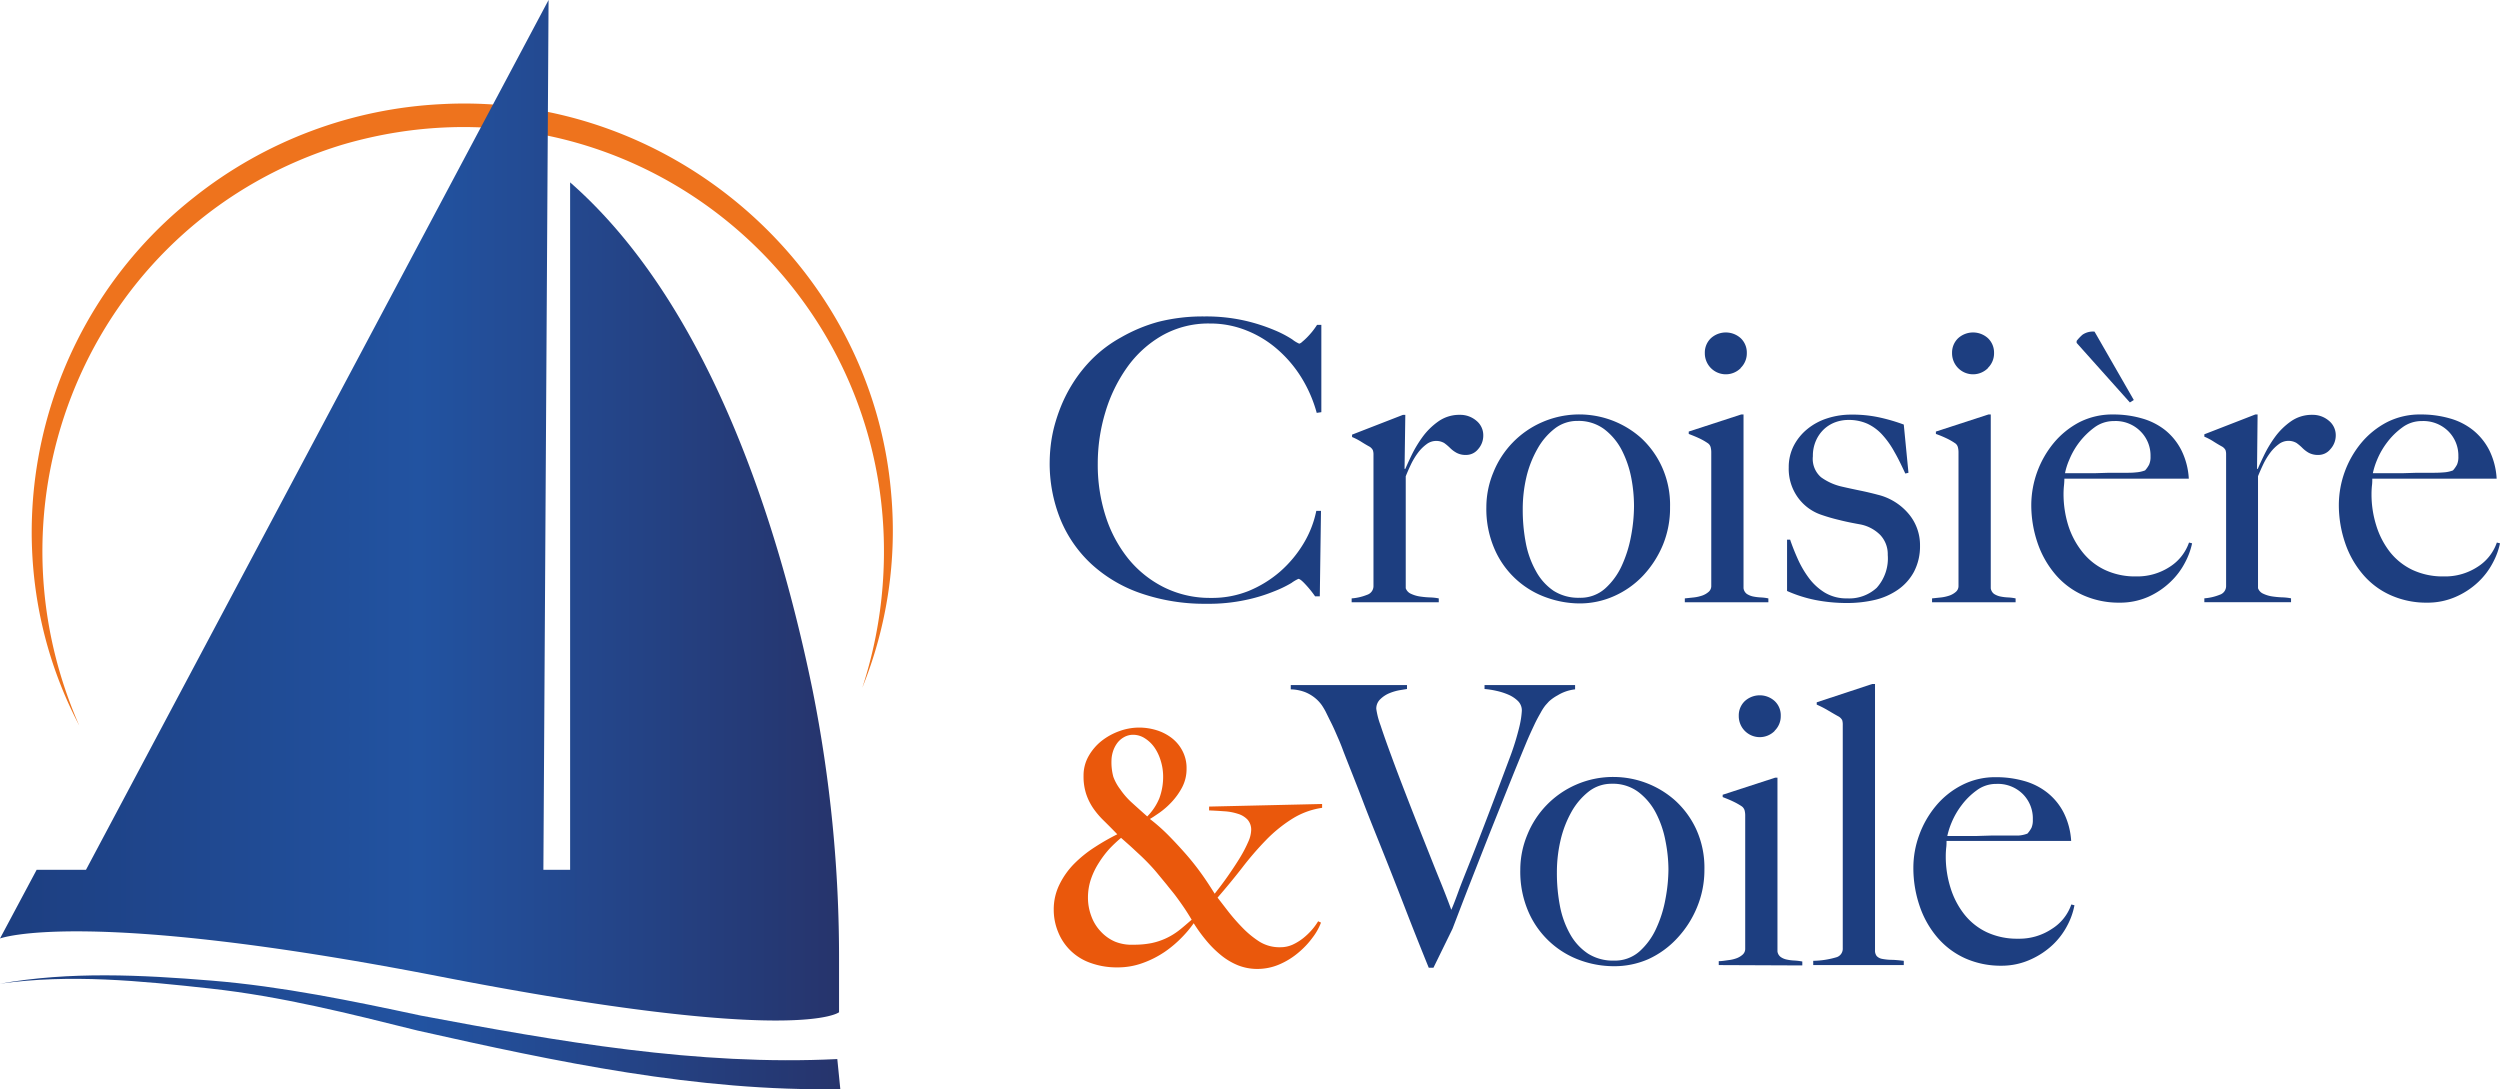 <svg id="Calque_1" data-name="Calque 1" xmlns="http://www.w3.org/2000/svg" xmlns:xlink="http://www.w3.org/1999/xlink" viewBox="0 0 357.25 155.64"><defs><style>.cls-1{fill:#1d3e80;}.cls-2{fill:#ea580c;}.cls-3{fill:#ee731d;}.cls-4{fill:url(#Nouvelle_nuance_de_dégradé_1);}.cls-5{fill:url(#Nouvelle_nuance_de_dégradé_1-2);}</style><linearGradient id="Nouvelle_nuance_de_dégradé_1" y1="72.92" x2="119.86" y2="72.92" gradientUnits="userSpaceOnUse"><stop offset="0" stop-color="#1d3e80"/><stop offset="0.5" stop-color="#2253a1"/><stop offset="1" stop-color="#26346c"/></linearGradient><linearGradient id="Nouvelle_nuance_de_dégradé_1-2" x1="0" y1="147.51" x2="120.08" y2="147.51" xlink:href="#Nouvelle_nuance_de_dégradé_1"/></defs><path class="cls-1" d="M188.16,59A19.19,19.19,0,0,0,186,54a17.67,17.67,0,0,0-3.42-4.05,15.29,15.29,0,0,0-4.44-2.72,13.82,13.82,0,0,0-5.25-1,13.43,13.43,0,0,0-6.83,1.72,15.76,15.76,0,0,0-5,4.55,21.75,21.75,0,0,0-3.11,6.42,25.36,25.36,0,0,0-1.08,7.36,24,24,0,0,0,1.13,7.5,18.74,18.74,0,0,0,3.25,6.08,15.49,15.49,0,0,0,5.11,4.08,14.72,14.72,0,0,0,6.67,1.5,14,14,0,0,0,5.42-1,16.41,16.41,0,0,0,4.5-2.78,16.94,16.94,0,0,0,3.33-4A14.67,14.67,0,0,0,188.1,73h.67l-.17,12.22h-.67a15.11,15.11,0,0,0-1.39-1.72c-.48-.52-.81-.78-1-.78a5.56,5.56,0,0,0-1,.59A16.62,16.62,0,0,1,182,84.53a23.32,23.32,0,0,1-4.06,1.22,25.09,25.09,0,0,1-5.5.53,27.93,27.93,0,0,1-9.33-1.47A20.06,20.06,0,0,1,156,80.64a18,18,0,0,1-4.47-6.44A21.27,21.27,0,0,1,150,66a22.17,22.17,0,0,1,.14-2.28,20.25,20.25,0,0,1,.5-2.72,24.31,24.31,0,0,1,1-3,21,21,0,0,1,1.64-3.19,20,20,0,0,1,2.89-3.61,18.46,18.46,0,0,1,4.05-3A22.8,22.8,0,0,1,165.49,46a25.84,25.84,0,0,1,6.61-.78,25.09,25.09,0,0,1,5.83.61,25.69,25.69,0,0,1,4.17,1.34,15.81,15.81,0,0,1,2.56,1.33,4.5,4.5,0,0,0,1,.61.91.91,0,0,0,.41-.25,8.65,8.65,0,0,0,.67-.61c.24-.24.49-.52.75-.83a11.19,11.19,0,0,0,.72-1h.61V58.9Z" transform="translate(0)"/><path class="cls-1" d="M211.21,64.2a2.18,2.18,0,0,1-1.67.81,2.73,2.73,0,0,1-1.41-.31,4.1,4.1,0,0,1-.92-.69,6.84,6.84,0,0,0-.83-.7,2.29,2.29,0,0,0-2.53.17,5.87,5.87,0,0,0-1.2,1.19,10.08,10.08,0,0,0-1,1.64c-.29.61-.55,1.2-.77,1.75v16a1.36,1.36,0,0,0,.72.78,4.58,4.58,0,0,0,1.25.39,13,13,0,0,0,1.44.14,7.85,7.85,0,0,1,1.31.14v.55H193.15v-.55a7.34,7.34,0,0,0,2.2-.51,1.31,1.31,0,0,0,.92-1.27V65a1.92,1.92,0,0,0-.09-.67,1.29,1.29,0,0,0-.47-.5q-.5-.27-1.17-.69a8.44,8.44,0,0,0-1.33-.69v-.34l7.28-2.83h.33L200.71,67h.11c.19-.44.48-1.09.89-1.94a17,17,0,0,1,1.55-2.59,9.74,9.74,0,0,1,2.28-2.25,5.16,5.16,0,0,1,3.06-.94,3.54,3.54,0,0,1,2.36.83,2.66,2.66,0,0,1,1,2.11A2.91,2.91,0,0,1,211.21,64.2Z" transform="translate(0)"/><path class="cls-1" d="M237.65,77.81a14.55,14.55,0,0,1-2.83,4.42,12.83,12.83,0,0,1-4.14,2.94,12,12,0,0,1-5,1.06,14.12,14.12,0,0,1-4.5-.78,12.67,12.67,0,0,1-7.53-6.81,14.33,14.33,0,0,1-1.25-6.19,12.94,12.94,0,0,1,1-4.94,13.16,13.16,0,0,1,6.95-7.17,13.28,13.28,0,0,1,14.11,2.2,12.83,12.83,0,0,1,3,4.11,13.12,13.12,0,0,1,1.19,5.8A13.81,13.81,0,0,1,237.65,77.81Zm-4.53-9.47a14.86,14.86,0,0,0-1.36-4,8.92,8.92,0,0,0-2.5-3,6.14,6.14,0,0,0-3.83-1.19,5.24,5.24,0,0,0-3.28,1.11,9.51,9.51,0,0,0-2.47,2.92,15.17,15.17,0,0,0-1.56,4,20.11,20.11,0,0,0-.52,4.58,25,25,0,0,0,.44,4.84,13.27,13.27,0,0,0,1.44,4A8,8,0,0,0,222,84.42a6.57,6.57,0,0,0,3.72,1,5.28,5.28,0,0,0,3.64-1.31,9.89,9.89,0,0,0,2.39-3.27,17.71,17.71,0,0,0,1.33-4.25,23.43,23.43,0,0,0,.42-4.22A21.38,21.38,0,0,0,233.12,68.34Z" transform="translate(0)"/><path class="cls-1" d="M240.76,86.06v-.55l1.33-.14a5.72,5.72,0,0,0,1.2-.28,2.81,2.81,0,0,0,.89-.53,1.08,1.08,0,0,0,.36-.83V64.67a3,3,0,0,0-.09-.77,1,1,0,0,0-.47-.61,8.56,8.56,0,0,0-1.19-.67c-.47-.22-1-.43-1.47-.61v-.34l7.49-2.44h.34V84.06a1.22,1.22,0,0,0,.47.81,2.68,2.68,0,0,0,.86.36,7.06,7.06,0,0,0,1.08.14,7.1,7.1,0,0,1,1.14.14v.55Zm8-33.47a3,3,0,0,1-5.14-2.14,2.83,2.83,0,0,1,.86-2.11,3.17,3.17,0,0,1,4.28,0,2.83,2.83,0,0,1,.86,2.11A2.9,2.9,0,0,1,248.73,52.59Z" transform="translate(0)"/><path class="cls-1" d="M273.51,81.7a7.37,7.37,0,0,1-2.31,2.58,9.67,9.67,0,0,1-3.3,1.45,17.25,17.25,0,0,1-3.92.44,23.35,23.35,0,0,1-4.61-.44,19.12,19.12,0,0,1-4-1.28V77.12h.44c.3.89.67,1.82,1.11,2.8a14.4,14.4,0,0,0,1.6,2.72,8.1,8.1,0,0,0,2.27,2.06,6,6,0,0,0,3.16.81A5.81,5.81,0,0,0,268.18,84a6.29,6.29,0,0,0,1.58-4.7,4,4,0,0,0-1.08-2.86,5.5,5.5,0,0,0-3-1.53c-1-.18-2-.38-2.88-.61a25.29,25.29,0,0,1-2.49-.72,6.82,6.82,0,0,1-3.4-2.5,7,7,0,0,1-1.3-4.28,6.69,6.69,0,0,1,.72-3.11,7.56,7.56,0,0,1,1.94-2.38,8.64,8.64,0,0,1,2.84-1.53,11,11,0,0,1,3.44-.53,17.93,17.93,0,0,1,4.11.42,26.29,26.29,0,0,1,3.39,1l.67,6.89-.45.11c-.52-1.11-1-2.14-1.55-3.08A12.45,12.45,0,0,0,269,62.15a6.75,6.75,0,0,0-2.13-1.59,6.49,6.49,0,0,0-2.75-.55,5.45,5.45,0,0,0-1.86.33,4.83,4.83,0,0,0-1.62,1,5,5,0,0,0-1.13,1.61,5.32,5.32,0,0,0-.45,2.25,3.47,3.47,0,0,0,1.17,3,8.14,8.14,0,0,0,2.94,1.33c.82.19,1.7.38,2.67.58s1.79.4,2.5.59a8.32,8.32,0,0,1,4.25,2.55A6.92,6.92,0,0,1,274.37,78,7.81,7.81,0,0,1,273.51,81.7Z" transform="translate(0)"/><path class="cls-1" d="M276.09,86.06v-.55l1.33-.14a5.72,5.72,0,0,0,1.2-.28,2.81,2.81,0,0,0,.89-.53,1.08,1.08,0,0,0,.36-.83V64.67a3,3,0,0,0-.09-.77,1,1,0,0,0-.47-.61,8.56,8.56,0,0,0-1.19-.67,15.25,15.25,0,0,0-1.48-.61v-.34l7.5-2.44h.34V84.06a1.22,1.22,0,0,0,.47.81,2.68,2.68,0,0,0,.86.36,6.9,6.9,0,0,0,1.08.14,7.1,7.1,0,0,1,1.14.14v.55Zm8-33.47a3,3,0,0,1-5.14-2.14,2.83,2.83,0,0,1,.86-2.11,3.17,3.17,0,0,1,4.28,0,2.83,2.83,0,0,1,.86,2.11A2.9,2.9,0,0,1,284.06,52.59Z" transform="translate(0)"/><path class="cls-1" d="M312.25,80.37a10.37,10.37,0,0,1-2.11,2.8A11.08,11.08,0,0,1,307,85.28a10,10,0,0,1-4.14.84,12.48,12.48,0,0,1-5.17-1.06,11.21,11.21,0,0,1-4-3,13.75,13.75,0,0,1-2.53-4.5,16.77,16.77,0,0,1-.89-5.47,14.05,14.05,0,0,1,3.2-8.78,12,12,0,0,1,3.72-3A10.37,10.37,0,0,1,302,59.23a14.52,14.52,0,0,1,4.08.56,9.49,9.49,0,0,1,3.34,1.69,8.78,8.78,0,0,1,2.3,2.86,10.41,10.41,0,0,1,1.06,4.06H295a10.17,10.17,0,0,1-.06,1,11.76,11.76,0,0,0-.06,1.2,15.12,15.12,0,0,0,.67,4.47,11.79,11.79,0,0,0,2,3.78,9,9,0,0,0,3.22,2.58,10.14,10.14,0,0,0,4.5.94A8.47,8.47,0,0,0,310.06,81a6.73,6.73,0,0,0,2.75-3.47l.44.11A10.32,10.32,0,0,1,312.25,80.37Zm-6.36-18.72a5,5,0,0,0-3.8-1.48,4.64,4.64,0,0,0-2.81.92,10.8,10.8,0,0,0-3.58,4.61,9.28,9.28,0,0,0-.61,1.92h2.27q1,0,2,0l2-.06,2.34,0c.55,0,1.07,0,1.55-.06a4.38,4.38,0,0,0,1.28-.28,3.82,3.82,0,0,0,.58-.83,2.7,2.7,0,0,0,.2-1.17A4.87,4.87,0,0,0,305.89,61.65Zm-1.53-4.14L296.75,49v-.28a6.24,6.24,0,0,1,.84-.89,2.62,2.62,0,0,1,1.72-.44l5.61,9.77Z" transform="translate(0)"/><path class="cls-1" d="M333,64.2a2.18,2.18,0,0,1-1.67.81,2.79,2.79,0,0,1-1.42-.31A4.27,4.27,0,0,1,329,64a6.84,6.84,0,0,0-.83-.7,2.29,2.29,0,0,0-2.53.17,5.87,5.87,0,0,0-1.2,1.19,10.08,10.08,0,0,0-1,1.64c-.29.61-.55,1.2-.77,1.75v16a1.36,1.36,0,0,0,.72.78,4.58,4.58,0,0,0,1.25.39,13,13,0,0,0,1.44.14,7.85,7.85,0,0,1,1.31.14v.55H315v-.55a7.34,7.34,0,0,0,2.2-.51,1.3,1.3,0,0,0,.91-1.27V65a2,2,0,0,0-.08-.67,1.29,1.29,0,0,0-.47-.5q-.5-.27-1.17-.69A8.44,8.44,0,0,0,315,62.4v-.34l7.28-2.83h.33L322.53,67h.11c.18-.44.48-1.09.89-1.94a17,17,0,0,1,1.55-2.59,9.74,9.74,0,0,1,2.28-2.25,5.16,5.16,0,0,1,3.06-.94,3.54,3.54,0,0,1,2.36.83,2.66,2.66,0,0,1,1,2.11A2.91,2.91,0,0,1,333,64.2Z" transform="translate(0)"/><path class="cls-1" d="M356.25,80.37a10.37,10.37,0,0,1-2.11,2.8,11.13,11.13,0,0,1-3.2,2.11,10,10,0,0,1-4.14.84,12.43,12.43,0,0,1-5.16-1.06,11.12,11.12,0,0,1-4-3,13.57,13.57,0,0,1-2.53-4.5,16.77,16.77,0,0,1-.89-5.47,14,14,0,0,1,3.19-8.78,12,12,0,0,1,3.73-3A10.37,10.37,0,0,1,346,59.23a14.63,14.63,0,0,1,4.08.56,9.35,9.35,0,0,1,3.33,1.69,8.8,8.8,0,0,1,2.31,2.86,10.41,10.41,0,0,1,1.05,4.06H339c0,.29,0,.63-.05,1a11.76,11.76,0,0,0-.06,1.2,14.8,14.8,0,0,0,.67,4.47,11.77,11.77,0,0,0,1.94,3.78,9.07,9.07,0,0,0,3.22,2.58,10.2,10.2,0,0,0,4.5.94A8.47,8.47,0,0,0,354.05,81a6.68,6.68,0,0,0,2.75-3.47l.45.11A10.32,10.32,0,0,1,356.25,80.37Zm-6.36-18.72a5.07,5.07,0,0,0-3.81-1.48,4.61,4.61,0,0,0-2.8.92,10.24,10.24,0,0,0-2.17,2.14,11.12,11.12,0,0,0-1.42,2.47,10.71,10.71,0,0,0-.61,1.92h2.28c.67,0,1.32,0,2,0l2-.06,2.33,0q.84,0,1.56-.06a4.38,4.38,0,0,0,1.28-.28,4.21,4.21,0,0,0,.58-.83,2.73,2.73,0,0,0,.19-1.17A4.9,4.9,0,0,0,349.89,61.65Z" transform="translate(0)"/><path class="cls-2" d="M184.59,117.05a20.15,20.15,0,0,0-3.68,3,44.89,44.89,0,0,0-3.4,3.94c-1.11,1.43-2.29,2.86-3.52,4.28l1.48,1.92a28.18,28.18,0,0,0,2.08,2.38,13.4,13.4,0,0,0,2.44,2,5.42,5.42,0,0,0,3,.79,4.23,4.23,0,0,0,1.73-.37,7.57,7.57,0,0,0,1.51-.93,9.5,9.5,0,0,0,1.25-1.2,8.65,8.65,0,0,0,.88-1.21l.41.19a8.38,8.38,0,0,1-1.18,2.11,12.09,12.09,0,0,1-2.06,2.19,10.63,10.63,0,0,1-2.7,1.67,7.91,7.91,0,0,1-3.13.65,7.41,7.41,0,0,1-2.82-.53,9.46,9.46,0,0,1-2.43-1.46,15,15,0,0,1-2.11-2.11,22.69,22.69,0,0,1-1.76-2.43,15.85,15.85,0,0,1-1.67,2,16.09,16.09,0,0,1-2.47,2.09,14,14,0,0,1-3.13,1.59,10.35,10.35,0,0,1-3.61.63,11,11,0,0,1-3.84-.63,7.77,7.77,0,0,1-2.87-1.76,7.68,7.68,0,0,1-1.78-2.66,8.29,8.29,0,0,1-.63-3.19,8,8,0,0,1,.81-3.59,11.19,11.19,0,0,1,2.13-3,17.38,17.38,0,0,1,2.94-2.36,32.05,32.05,0,0,1,3.2-1.83c-.68-.71-1.32-1.35-1.9-1.92a12,12,0,0,1-1.53-1.79,8.27,8.27,0,0,1-1-2,8,8,0,0,1-.39-2.64,5.58,5.58,0,0,1,.71-2.8,7.48,7.48,0,0,1,1.85-2.18,9.05,9.05,0,0,1,2.55-1.41,8.32,8.32,0,0,1,2.85-.51,8.51,8.51,0,0,1,2.45.37,6.92,6.92,0,0,1,2.15,1.09,5.52,5.52,0,0,1,1.55,1.83,5.25,5.25,0,0,1,.61,2.59,5.63,5.63,0,0,1-.65,2.69,9.72,9.72,0,0,1-1.51,2.1,11.19,11.19,0,0,1-1.73,1.51c-.59.4-1,.69-1.35.88a26.12,26.12,0,0,1,2.64,2.33c.81.82,1.59,1.66,2.36,2.53a36.63,36.63,0,0,1,2.39,3c.72,1,1.35,2,1.87,2.82.71-.9,1.38-1.79,2-2.69s1.18-1.74,1.66-2.54a18,18,0,0,0,1.14-2.2,4.35,4.35,0,0,0,.41-1.6,2.15,2.15,0,0,0-.53-1.57,3.17,3.17,0,0,0-1.41-.83,7.69,7.69,0,0,0-1.94-.35q-1.06-.08-2.13-.12v-.55l16.15-.37v.55A11,11,0,0,0,184.59,117.05ZM169.13,129.6c-.37-.54-.75-1.07-1.13-1.58s-.81-1-1.25-1.57l-1.51-1.83c-.31-.37-.69-.79-1.13-1.25s-.91-.92-1.39-1.36-.94-.88-1.39-1.28l-1.13-1a20.41,20.41,0,0,0-1.63,1.53,14.1,14.1,0,0,0-1.52,2,10.73,10.73,0,0,0-1.14,2.33,8.21,8.21,0,0,0-.44,2.67,7.47,7.47,0,0,0,.47,2.63,6.26,6.26,0,0,0,1.34,2.2,6,6,0,0,0,2.08,1.48A6.36,6.36,0,0,0,162,135a12.9,12.9,0,0,0,2.55-.23,9.58,9.58,0,0,0,2.06-.68,9.72,9.72,0,0,0,1.83-1.11c.58-.44,1.2-1,1.85-1.55C169.89,130.76,169.5,130.14,169.13,129.6Zm-3.26-20.88a6.69,6.69,0,0,0-.86-1.85,4.81,4.81,0,0,0-1.34-1.32A3.12,3.12,0,0,0,162,105a2.65,2.65,0,0,0-1.43.37,3.09,3.09,0,0,0-1,.93,4.11,4.11,0,0,0-.56,1.2,4.48,4.48,0,0,0-.18,1.2,7.87,7.87,0,0,0,.27,2.32,6.9,6.9,0,0,0,1,1.8,10.6,10.6,0,0,0,1.69,1.92c.6.55,1.32,1.19,2.15,1.93a8,8,0,0,0,1.73-2.6,8.79,8.79,0,0,0,.54-3.28A7.58,7.58,0,0,0,165.87,108.72Z" transform="translate(0)"/><path class="cls-1" d="M222.59,99.36a6.23,6.23,0,0,0-1.25.88l-.48.53a7,7,0,0,0-.69,1.06c-.26.46-.57,1-.92,1.75s-.75,1.59-1.19,2.66q-1.11,2.67-2.45,6l-2.72,6.8c-.92,2.33-1.84,4.68-2.75,7s-1.77,4.58-2.58,6.69l-2.72,5.56h-.67q-1.83-4.5-3.41-8.59t-3.09-7.86c-1-2.51-2-4.95-2.89-7.3s-1.85-4.71-2.77-7.08c-.26-.71-.5-1.32-.73-1.84s-.43-1-.63-1.44-.41-.87-.62-1.28l-.63-1.28c-.12-.22-.28-.5-.5-.83a5.23,5.23,0,0,0-.92-1,5.59,5.59,0,0,0-1.42-.86,6.06,6.06,0,0,0-2.11-.42v-.61h16.61v.56l-1,.16a7.11,7.11,0,0,0-1.47.42,4.06,4.06,0,0,0-1.33.86,1.84,1.84,0,0,0-.59,1.39,11.32,11.32,0,0,0,.61,2.36q.61,1.86,1.59,4.5c.64,1.76,1.38,3.69,2.19,5.78s1.62,4.15,2.42,6.16,1.54,3.9,2.25,5.64,1.26,3.17,1.66,4.28c.19-.41.53-1.26,1-2.56s1.13-2.9,1.89-4.83,1.6-4.11,2.53-6.55,1.89-5,2.89-7.67a37.12,37.12,0,0,0,1.44-4.64,12.73,12.73,0,0,0,.33-2.19,1.88,1.88,0,0,0-.55-1.39,4.49,4.49,0,0,0-1.39-.92,9.37,9.37,0,0,0-1.75-.55,11.54,11.54,0,0,0-1.64-.25v-.56h12.94v.61A6,6,0,0,0,222.59,99.36Z" transform="translate(0)"/><path class="cls-1" d="M242.5,129.66a14.5,14.5,0,0,1-2.83,4.41,12.86,12.86,0,0,1-4.14,3,12.11,12.11,0,0,1-5,1,14.1,14.1,0,0,1-4.5-.77,12.76,12.76,0,0,1-7.53-6.81,14.37,14.37,0,0,1-1.25-6.19,13,13,0,0,1,1-5,13.18,13.18,0,0,1,6.95-7.16,13.17,13.17,0,0,1,5.47-1.11,13.28,13.28,0,0,1,8.64,3.3,12.79,12.79,0,0,1,3.05,4.11,13.19,13.19,0,0,1,1.2,5.81A13.85,13.85,0,0,1,242.5,129.66ZM238,120.19a14.41,14.41,0,0,0-1.36-4,8.92,8.92,0,0,0-2.5-3,6.06,6.06,0,0,0-3.83-1.19,5.26,5.26,0,0,0-3.28,1.11,9.73,9.73,0,0,0-2.47,2.91,15.37,15.37,0,0,0-1.56,4.06,20.11,20.11,0,0,0-.52,4.58,24.86,24.86,0,0,0,.44,4.83,13.17,13.17,0,0,0,1.45,4,8,8,0,0,0,2.55,2.78,6.65,6.65,0,0,0,3.72,1,5.28,5.28,0,0,0,3.64-1.31,9.83,9.83,0,0,0,2.39-3.28,17.14,17.14,0,0,0,1.33-4.25,23.26,23.26,0,0,0,.42-4.22A21.28,21.28,0,0,0,238,120.19Z" transform="translate(0)"/><path class="cls-1" d="M245.61,137.91v-.56c.45,0,.89-.08,1.33-.14a5,5,0,0,0,1.2-.27,2.7,2.7,0,0,0,.89-.53,1.09,1.09,0,0,0,.36-.84v-19a3,3,0,0,0-.09-.78,1.09,1.09,0,0,0-.47-.61,9.76,9.76,0,0,0-1.19-.66c-.47-.23-1-.43-1.47-.62v-.33l7.5-2.44H254v24.83a1.18,1.18,0,0,0,.47.8,2.3,2.3,0,0,0,.86.36,6.12,6.12,0,0,0,1.09.14,8.51,8.51,0,0,1,1.13.14v.56Zm8-33.47a3,3,0,0,1-5.14-2.14,2.82,2.82,0,0,1,.86-2.11,3.17,3.17,0,0,1,4.28,0,2.78,2.78,0,0,1,.86,2.11A2.89,2.89,0,0,1,253.58,104.44Z" transform="translate(0)"/><path class="cls-1" d="M259.11,137.91v-.61a12.2,12.2,0,0,0,3.39-.53,1.27,1.27,0,0,0,.83-1.25V103.58a2.21,2.21,0,0,0-.08-.67,1.39,1.39,0,0,0-.47-.5c-.34-.18-.84-.47-1.5-.86a14.26,14.26,0,0,0-1.67-.86v-.33l7.94-2.62h.39V135.8a1.25,1.25,0,0,0,.25.83,1.41,1.41,0,0,0,.75.39,7.91,7.91,0,0,0,1.28.14c.52,0,1.13.06,1.83.14v.61Z" transform="translate(0)"/><path class="cls-1" d="M295.44,132.21a10.41,10.41,0,0,1-2.11,2.81,11.34,11.34,0,0,1-3.2,2.11A9.94,9.94,0,0,1,286,138a12.43,12.43,0,0,1-5.16-1.05,11.36,11.36,0,0,1-4-3,13.57,13.57,0,0,1-2.53-4.5,16.83,16.83,0,0,1-.89-5.48,13.64,13.64,0,0,1,.83-4.63,13.88,13.88,0,0,1,2.36-4.14,11.82,11.82,0,0,1,3.73-3,10.37,10.37,0,0,1,4.86-1.14,14.63,14.63,0,0,1,4.08.55,9.37,9.37,0,0,1,3.33,1.7,8.68,8.68,0,0,1,2.31,2.86,10.41,10.41,0,0,1,1.05,4H278.16c0,.3,0,.64-.05,1a11.71,11.71,0,0,0-.06,1.19,14.82,14.82,0,0,0,.67,4.48,11.72,11.72,0,0,0,1.94,3.77,9,9,0,0,0,3.22,2.59,10.2,10.2,0,0,0,4.5.94,8.36,8.36,0,0,0,4.86-1.42,6.64,6.64,0,0,0,2.75-3.47l.45.11A10.08,10.08,0,0,1,295.44,132.21Zm-6.36-18.72a5.06,5.06,0,0,0-3.81-1.47,4.63,4.63,0,0,0-2.8.92,10,10,0,0,0-2.17,2.14,11.12,11.12,0,0,0-1.42,2.47,10.92,10.92,0,0,0-.61,1.91h2.28c.67,0,1.32,0,2,0l2-.06c.7,0,1.48,0,2.33,0,.56,0,1.08,0,1.56,0a4.38,4.38,0,0,0,1.28-.28,4.08,4.08,0,0,0,.58-.83,2.73,2.73,0,0,0,.19-1.17A4.92,4.92,0,0,0,289.08,113.49Z" transform="translate(0)"/><path class="cls-3" d="M11.32,103.67C-2.15,78,5,46.08,27.71,28.21A61.7,61.7,0,0,1,63.12,14.88C95.65,13.14,124.63,38,127.35,70.55a59.72,59.72,0,0,1-4.13,27.73,62.36,62.36,0,0,0,2.91-14.61c3.26-42.39-36.24-75-77.18-63-35.12,10.68-52.32,49.54-37.63,83Z" transform="translate(0)"/><path class="cls-4" d="M81.47,26.06v98.23H77.65L78.39,0,12.29,124.29H10.38l-5.14,0L0,134.11s11.76-4.51,62.9,5.44,57,5.1,57,5.1v-7.33a194.75,194.75,0,0,0-3.78-38.69C111.48,75.94,101.68,43.77,81.47,26.06Z" transform="translate(0)"/><path class="cls-5" d="M0,140.57c10-1.78,20.2-1.26,30.24-.44s20.05,2.89,29.91,5c19.56,3.68,39.57,7.2,59.5,6.21l.43,4.29c-20.45.38-40.58-3.91-60.4-8.36-9.8-2.44-19.49-4.89-29.56-6S10,139.16,0,140.57Z" transform="translate(0)"/></svg>